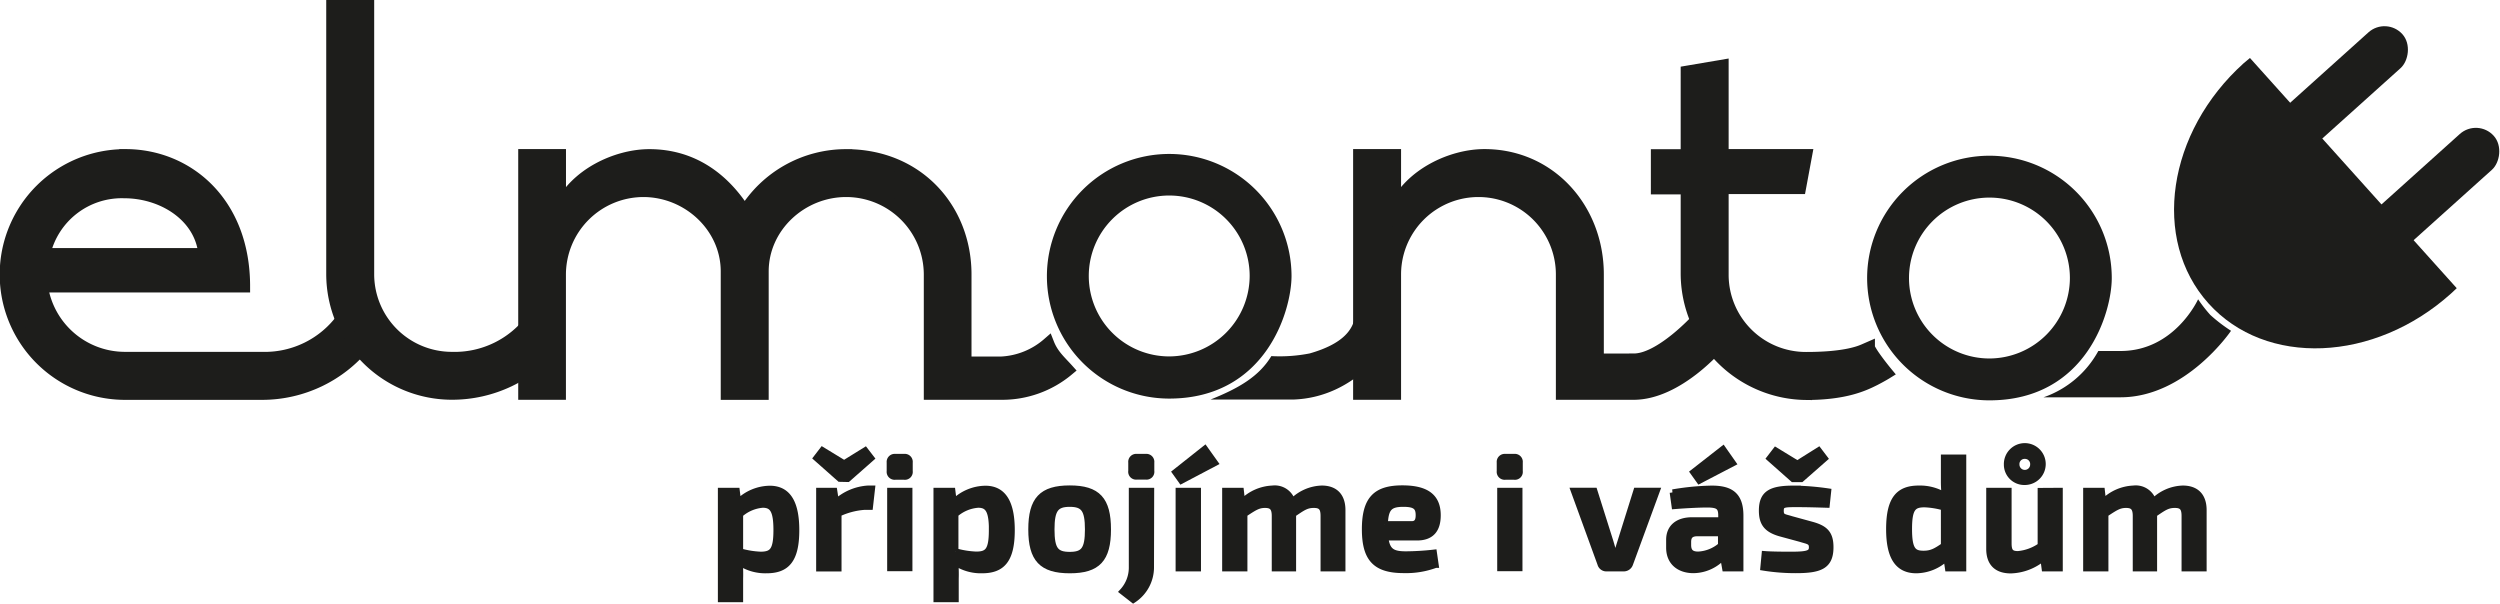 <svg xmlns="http://www.w3.org/2000/svg" viewBox="0 0 410.83 99.21"><defs><style>.cls-1,.cls-2,.cls-3{fill:#1d1d1b;}.cls-1,.cls-3{stroke:#1d1d1b;stroke-miterlimit:10;}.cls-3{stroke-width:2px;}</style></defs><title>Logo-black</title><g id="Vrstva_2" data-name="Vrstva 2"><g id="Vrstva_1-2" data-name="Vrstva 1"><path class="cls-1" d="M130.85,87.13c0,5-1.66,6.58-4.89,6.58a7.61,7.61,0,0,1-4.39-1.25c.05.88.08,1.74.05,2.65v3.35h-3.15V80.66h2.6l.23,1.87a7.51,7.51,0,0,1,5.2-2.21C129.6,80.32,130.85,82.82,130.85,87.13Zm-3.25,0c0-3.22-.62-4.19-2.26-4.19a6.38,6.38,0,0,0-3.72,1.59v6.08a14.51,14.51,0,0,0,3.41.55C126.9,91.14,127.6,90.49,127.6,87.11Z"></path><path class="cls-1" d="M138,78.68l-3.85-3.41,1-1.3,3.46,2.11h.21L142.18,74l1,1.3-3.87,3.41Zm5.3,1.61-.34,3H142a12,12,0,0,0-4.21,1.12v9h-3.17V80.66h2.47l.29,1.87a8.64,8.64,0,0,1,5.25-2.24Z"></path><path class="cls-1" d="M149.49,76v1.43a.8.8,0,0,1-.91.91h-1.46a.81.81,0,0,1-.91-.91V76a.82.82,0,0,1,.91-.91h1.46A.81.81,0,0,1,149.49,76Zm-.05,17.37h-3.15V80.66h3.15Z"></path><path class="cls-1" d="M166.26,87.13c0,5-1.66,6.58-4.89,6.58A7.61,7.61,0,0,1,157,92.46c.05.88.08,1.74.05,2.65v3.35h-3.15V80.66h2.6l.23,1.87a7.51,7.51,0,0,1,5.2-2.21C165,80.32,166.26,82.82,166.26,87.13Zm-3.25,0c0-3.22-.62-4.19-2.26-4.19A6.38,6.38,0,0,0,157,84.51v6.08a14.51,14.51,0,0,0,3.41.55C162.31,91.14,163,90.49,163,87.11Z"></path><path class="cls-1" d="M182.07,87c0,4.89-1.69,6.71-6.27,6.71s-6.32-1.82-6.32-6.71,1.72-6.73,6.32-6.73S182.07,82.14,182.07,87Zm-9.28,0c0,3.28.68,4.19,3,4.19s3-.91,3-4.19-.7-4.21-3-4.21S172.79,83.73,172.79,87Z"></path><path class="cls-1" d="M189.14,93.16a6.4,6.4,0,0,1-2.91,5.43l-1.77-1.38A5.8,5.8,0,0,0,186,93.16V80.66h3.17ZM189.19,76v1.4a.79.79,0,0,1-.91.91h-1.46a.79.79,0,0,1-.91-.91V76a.81.81,0,0,1,.91-.91h1.46A.81.81,0,0,1,189.19,76Z"></path><path class="cls-1" d="M199.67,76.08,194.13,79l-1-1.4L198,73.74ZM196.86,93.4h-3.17V80.66h3.17Z"></path><path class="cls-1" d="M220.6,83.83V93.4h-3.09V84.79c0-1.3-.39-1.82-1.59-1.82s-1.77.39-3.43,1.53V93.4h-3V84.79c0-1.38-.49-1.82-1.59-1.82s-1.69.36-3.41,1.51V93.4h-3.15V80.66h2.57l.21,1.87a7.39,7.39,0,0,1,5-2.24,3,3,0,0,1,3.25,2.13,7.12,7.12,0,0,1,4.84-2.13C219.4,80.29,220.6,81.54,220.6,83.83Z"></path><path class="cls-1" d="M235.63,90.82l.29,2a13.94,13.94,0,0,1-5.25.86c-4.63,0-6.37-1.87-6.37-6.71,0-5,1.85-6.71,6.16-6.71,4.13,0,5.8,1.53,5.8,4.42,0,2.29-1,3.64-3.41,3.64h-5.2c.26,2.31,1.22,2.78,3.41,2.78A43.74,43.74,0,0,0,235.63,90.82Zm-8.06-4.68H232c1,0,1.14-.81,1.14-1.48,0-1.35-.57-1.87-2.52-1.87C228.37,82.79,227.67,83.47,227.57,86.15Z"></path><path class="cls-1" d="M249.74,76v1.43a.8.8,0,0,1-.91.91h-1.46a.81.81,0,0,1-.91-.91V76a.82.82,0,0,1,.91-.91h1.46A.81.81,0,0,1,249.74,76Zm-.05,17.37h-3.15V80.66h3.15Z"></path><path class="cls-1" d="M267.87,92.65a1.09,1.09,0,0,1-1.07.75H264a1,1,0,0,1-1-.75l-4.37-12H262l2.65,8.4c.21.73.44,1.48.62,2.21h.34c.23-.73.44-1.48.68-2.21l2.63-8.4h3.35Z"></path><path class="cls-1" d="M286,84.74V93.4h-2.5l-.34-1.92a6.66,6.66,0,0,1-4.86,2.21c-2.34,0-4-1.3-4-3.69v-1.3c0-2,1.38-3.2,3.77-3.2h4.79v-.78c0-1.46-.52-1.82-2.34-1.82-1.17,0-3.33.1-5.33.26l-.31-2.24a42.23,42.23,0,0,1,6.37-.62C284.35,80.29,286,81.33,286,84.74Zm-6.92,6.4a6.19,6.19,0,0,0,3.74-1.51v-2h-4.06c-1,.05-1.35.57-1.35,1.43v.49C277.41,90.67,277.93,91.14,279.07,91.14ZM279.25,79l-1-1.4,4.89-3.82,1.64,2.34Z"></path><path class="cls-1" d="M300.42,80.76l-.23,2.18c-1.61-.05-3.25-.1-4.86-.1-2.13,0-2.7,0-2.7,1.09s.55,1,1.74,1.38l3.43.94c2.11.6,3,1.43,3,3.67,0,3.12-1.72,3.77-5.69,3.77a33.18,33.18,0,0,1-5.33-.42l.21-2.21c1,.08,2.71.1,4.34.1,2.7,0,3.43-.21,3.43-1.22s-.68-1-1.87-1.38l-3.35-.91c-2.26-.65-3-1.72-3-3.74,0-2.81,1.46-3.61,5.2-3.61A43.15,43.15,0,0,1,300.42,80.76Zm-.55-5.43L296,78.73h-1.35l-3.85-3.41,1-1.3,3.46,2.11h.21L298.86,74Z"></path><path class="cls-1" d="M322.62,75.2V93.4h-2.5l-.26-1.74a7.27,7.27,0,0,1-4.94,2.05c-3.22,0-4.47-2.44-4.47-6.76,0-5.07,1.66-6.66,4.89-6.66a7.76,7.76,0,0,1,4.24,1.14,20.45,20.45,0,0,1-.13-2.57V75.2ZM316.1,91c1.27,0,2-.39,3.35-1.33V83.39a13.49,13.49,0,0,0-3.17-.52c-1.87,0-2.57.62-2.57,4.06S314.41,91,316.1,91Z"></path><path class="cls-1" d="M338.48,80.66V93.4H336l-.23-1.72a8.67,8.67,0,0,1-5.33,2.05c-2.31,0-3.54-1.2-3.54-3.54V80.66h3.17v8.61c0,1.35.36,1.79,1.56,1.79a7.66,7.66,0,0,0,3.72-1.38v-9Zm-8.68-4.32a2.94,2.94,0,1,1,2.94,2.86A2.85,2.85,0,0,1,329.8,76.34Zm1.56,0a1.38,1.38,0,1,0,2.76,0,1.35,1.35,0,0,0-1.38-1.43A1.34,1.34,0,0,0,331.36,76.34Z"></path><path class="cls-1" d="M362.12,83.83V93.4H359V84.79c0-1.3-.39-1.82-1.59-1.82s-1.77.39-3.43,1.53V93.4h-3V84.79c0-1.38-.49-1.82-1.59-1.82s-1.69.36-3.41,1.51V93.4h-3.15V80.66h2.57l.21,1.87a7.39,7.39,0,0,1,5-2.24,3,3,0,0,1,3.25,2.13,7.12,7.12,0,0,1,4.84-2.13C360.92,80.29,362.12,81.54,362.12,83.83Z"></path><rect id="_Obd&#xE9;ln&#xED;k_" data-name="&lt;Obd&#xE9;ln&#xED;k&gt;" class="cls-2" x="394.44" y="17.21" width="7.9" height="30.73" rx="3.95" ry="3.95" transform="translate(640.52 350.62) rotate(-131.96)"></rect><rect id="_Obd&#xE9;ln&#xED;k_2" data-name="&lt;Obd&#xE9;ln&#xED;k&gt;" class="cls-2" x="379.43" y="0.51" width="7.9" height="30.73" rx="3.95" ry="3.95" transform="translate(627.89 311.59) rotate(-131.96)"></rect><path id="_Cesta_" data-name="&lt;Cesta&gt;" class="cls-2" d="M369.74,9.53c-.32.27-.65.54-1,.83-12.62,11.35-15.23,29-5.83,39.48s27.26,9.74,39.88-1.61c.32-.28.62-.58.93-.87Z"></path><path id="_Slo&#x17E;en&#xE1;_cesta_" data-name="&lt;Slo&#x17E;en&#xE1; cesta&gt;" class="cls-3" d="M20.6,25.5c10.19,0,19.5,7.74,19.5,21.56H6.88A13.81,13.81,0,0,0,20.5,58.82H43a15.79,15.79,0,0,0,13.33-6.57l3.72,4.31A21.77,21.77,0,0,1,43,64.71H20.5a19.6,19.6,0,0,1,.1-39.2Zm13,16.27C33,35.5,26.78,31.58,20.41,31.58A13.06,13.06,0,0,0,7.27,41.77Z"></path><path id="_Slo&#x17E;en&#xE1;_cesta_2" data-name="&lt;Slo&#x17E;en&#xE1; cesta&gt;" class="cls-3" d="M54.61,1h5.88V45.1A13.76,13.76,0,0,0,74.21,58.82a15.79,15.79,0,0,0,13.33-6.57l3.72,4.31a21.77,21.77,0,0,1-17.05,8.13,19.66,19.66,0,0,1-19.6-19.6Z"></path><path id="_Slo&#x17E;en&#xE1;_cesta_3" data-name="&lt;Slo&#x17E;en&#xE1; cesta&gt;" class="cls-3" d="M268.49,59.09c4.41,0,10.39-6.57,10.39-6.57l3.68,4.05s-6.76,8.13-14.11,8.13H256.68V45.1a13.72,13.72,0,1,0-27.44,0v19.6h-5.88V25.5h5.88v8.63c2.55-5.49,9.31-8.63,14.7-8.63,10.78,0,18.62,8.82,18.62,19.6l0,14Z"></path><path id="_Slo&#x17E;en&#xE1;_cesta_4" data-name="&lt;Slo&#x17E;en&#xE1; cesta&gt;" class="cls-3" d="M277.19,44.95v-14h-4.9V25.52h4.9V11.8l5.88-1v14.7h13.72l-1,5.39H283.07V45.12A13.69,13.69,0,0,0,296.8,58.84c5.9,0,8.44-.85,9.53-1.33l.78-.34a13.59,13.59,0,0,0,.93,1.5c.89,1.27,2,2.61,2,2.61s-.74.46-2,1.11c-1.72.86-4.78,2.35-11.26,2.34A19.81,19.81,0,0,1,277.19,44.95Z"></path><path id="_Slo&#x17E;en&#xE1;_cesta_5" data-name="&lt;Slo&#x17E;en&#xE1; cesta&gt;" class="cls-1" d="M346.53,45.69a19.6,19.6,0,1,0-19.6,19.6C342.53,65.29,346.53,51.08,346.53,45.69Zm-19.6,13.72a13.72,13.72,0,1,1,13.72-13.72A13.76,13.76,0,0,1,326.93,59.41Z"></path><path id="_Cesta_2" data-name="&lt;Cesta&gt;" class="cls-2" d="M226.57,49.23c-.14-.29-3.71,1.38-3.88,2.66-.31,2.24-1.93,4.61-7.47,6.19a25.48,25.48,0,0,1-6.3.44h0c-2,3.31-5.3,5.27-10,7.14h13.57c10.56-.34,15.75-9.42,16.83-10.35.11-.1-.25-.57-.3-.7Z"></path><path id="_Slo&#x17E;en&#xE1;_cesta_6" data-name="&lt;Slo&#x17E;en&#xE1; cesta&gt;" class="cls-1" d="M211.74,45.35A19.6,19.6,0,1,0,192.14,65C207.73,65,211.74,50.74,211.74,45.35Zm-19.6,13.72a13.72,13.72,0,1,1,13.72-13.72A13.76,13.76,0,0,1,192.14,59.07Z"></path><path id="_Cesta_3" data-name="&lt;Cesta&gt;" class="cls-3" d="M92,45.1a13.76,13.76,0,0,1,13.72-13.72c7.35,0,13.72,5.88,13.72,13.23V64.71h5.88V44.61c0-7.35,6.37-13.23,13.72-13.23A13.76,13.76,0,0,1,152.81,45.1v19.6h11.76a16.84,16.84,0,0,0,10.91-3.91c-1.31-1.46-2.49-2.44-3.23-4.32a12.66,12.66,0,0,1-7.72,3.12h-5.88l0-14.48c0-10.78-7.84-19.6-19.6-19.6a19.52,19.52,0,0,0-16.66,9.31c-3.53-5.59-8.72-9.31-15.68-9.31-5.39,0-12.15,3.14-14.7,8.63V25.5H86.16v39.2H92Z"></path><path id="_Cesta_4" data-name="&lt;Cesta&gt;" class="cls-2" d="M361.22,49.18s-3.84,8.5-12.74,8.5h-3.66a16.37,16.37,0,0,1-9,7.61h12.64c10.77,0,18.17-10.93,18.17-10.93a25.92,25.92,0,0,1-3.4-2.6A22.9,22.9,0,0,1,361.22,49.18Z"></path></g></g></svg>